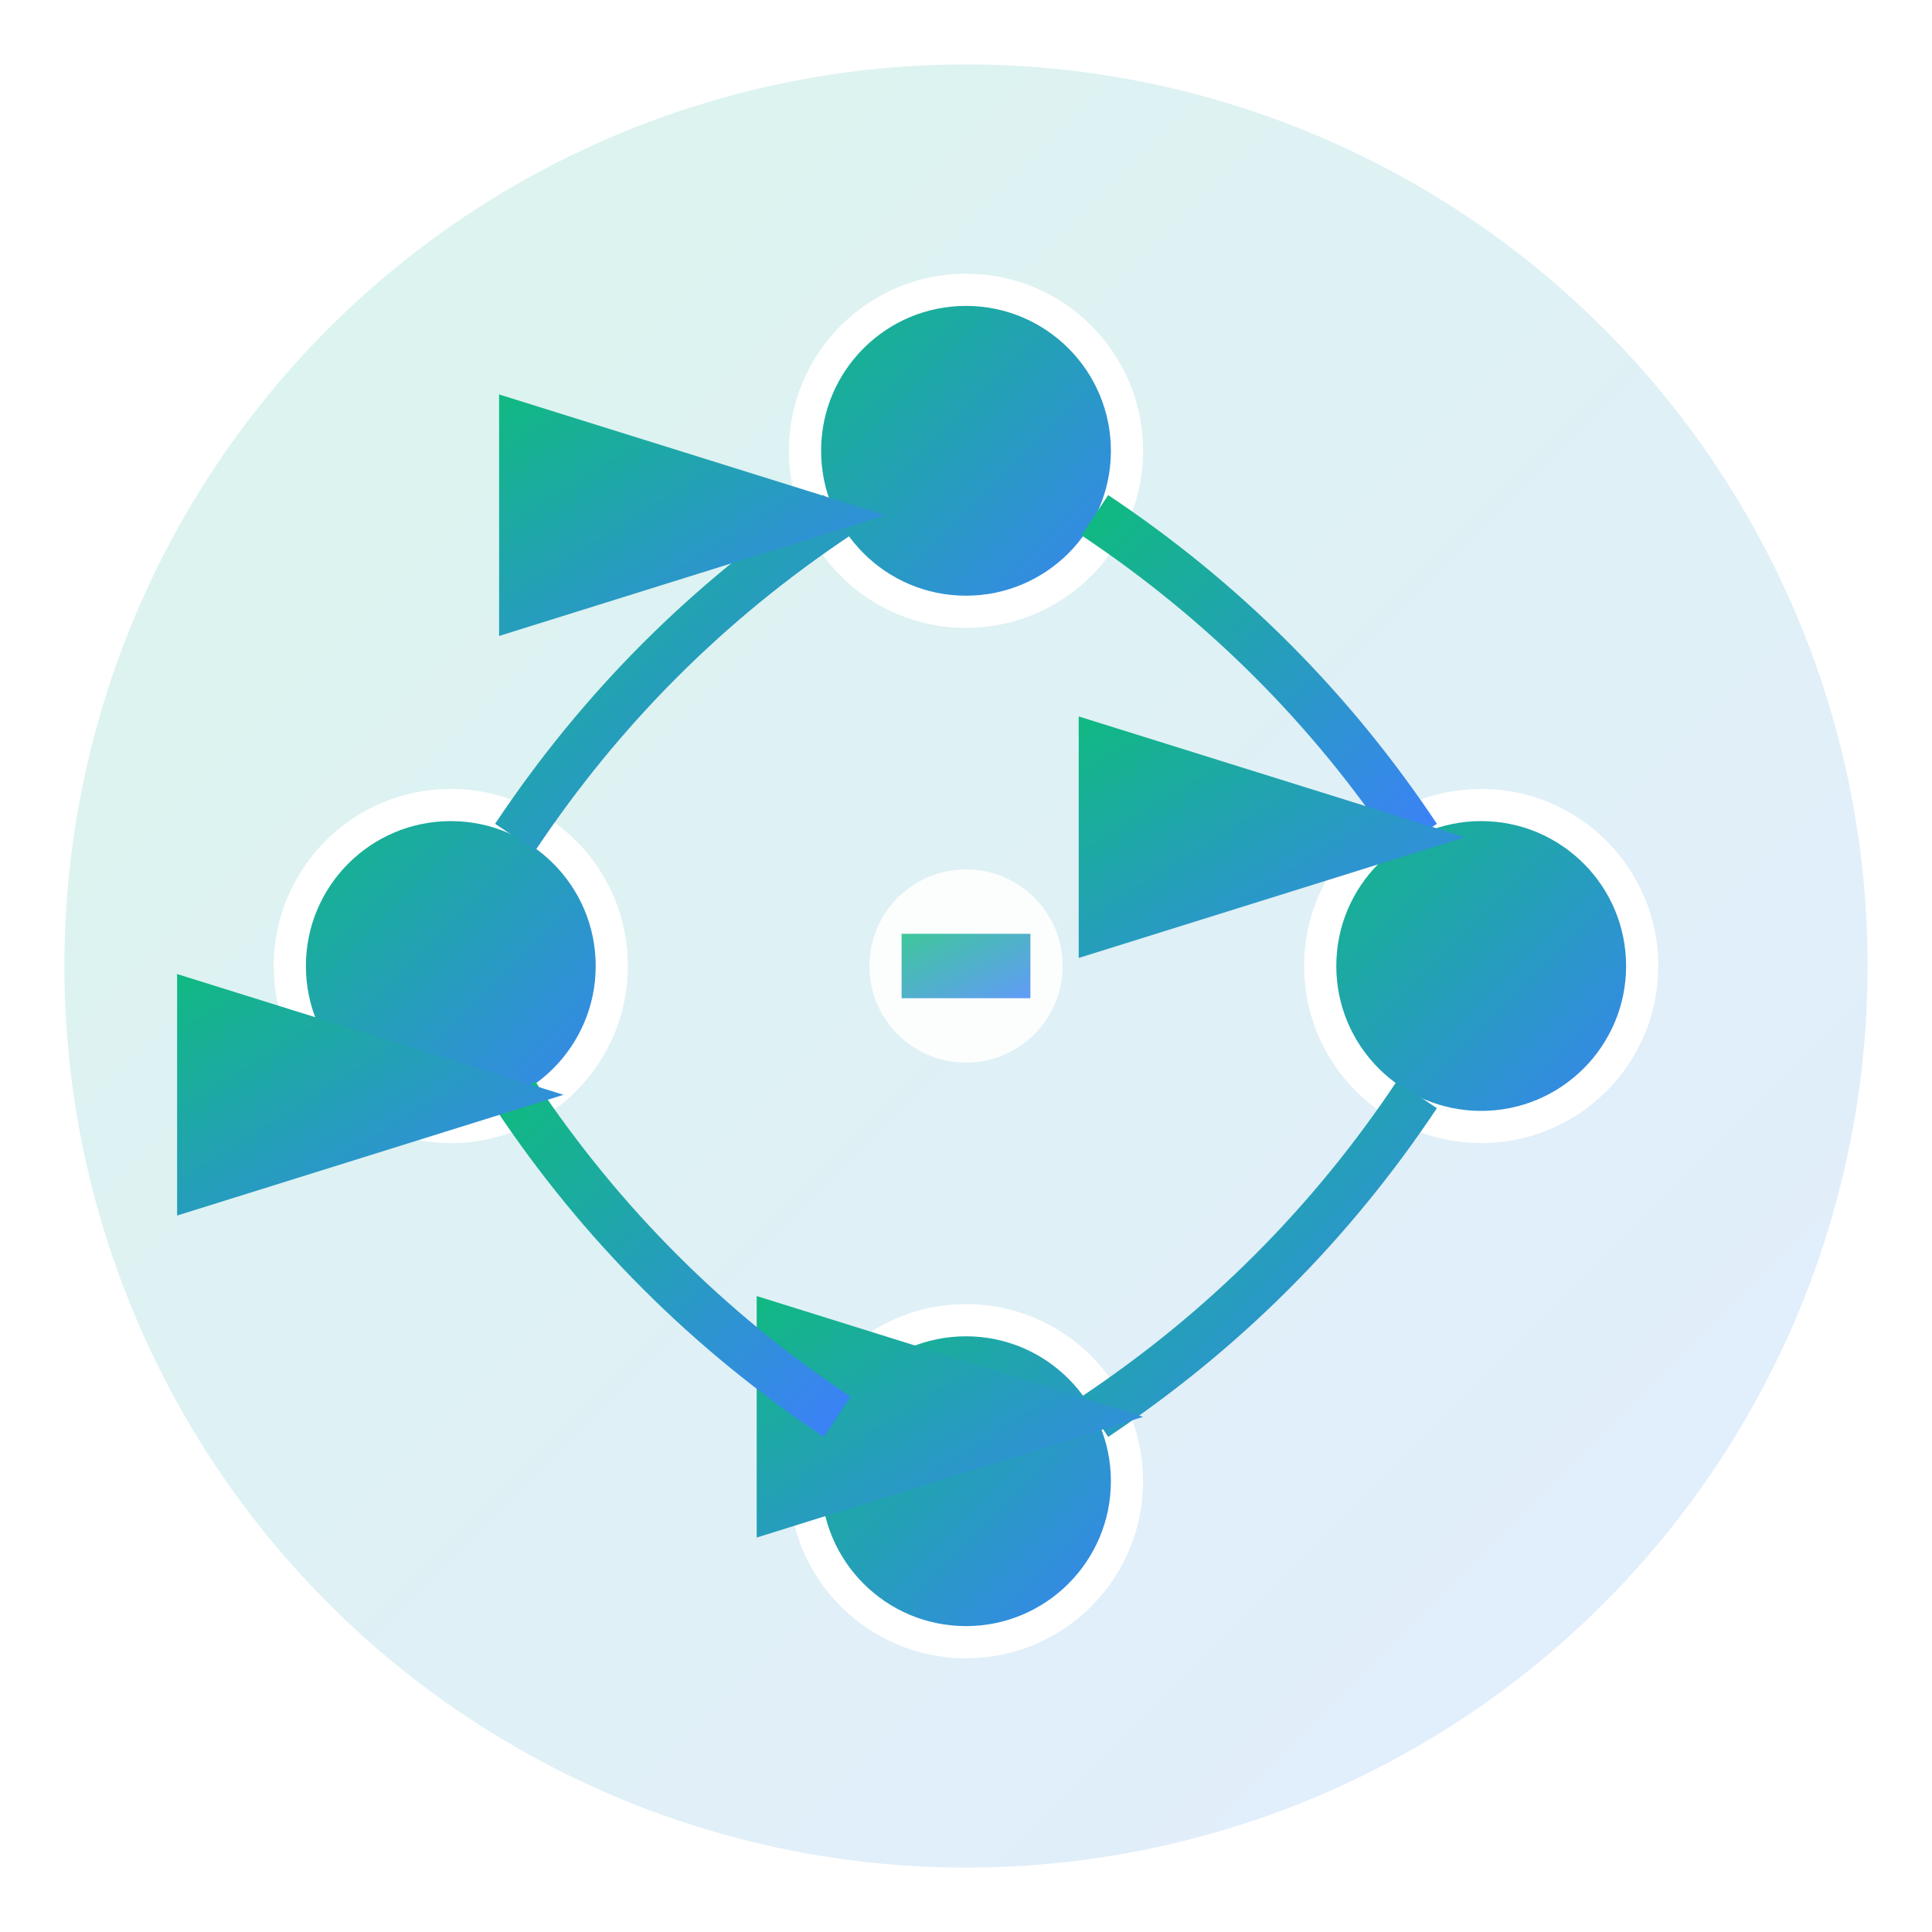 <svg width="120" height="120" viewBox="0 0 120 120" fill="none" xmlns="http://www.w3.org/2000/svg">
  <defs>
    <linearGradient id="logoGradient" x1="0%" y1="0%" x2="100%" y2="100%">
      <stop offset="0%" style="stop-color:#10b981;stop-opacity:1" />
      <stop offset="100%" style="stop-color:#3b82f6;stop-opacity:1" />
    </linearGradient>
    <marker id="arrowhead" markerWidth="8" markerHeight="8" refX="7" refY="2.5" orient="auto">
      <polygon points="0 0, 8 2.5, 0 5" fill="url(#logoGradient)" />
    </marker>
  </defs>
  
  <!-- Background circle with gradient -->
  <circle cx="60" cy="60" r="56" fill="url(#logoGradient)" opacity="0.15"/>
  
  <!-- Four state nodes forming a cycle (Markov chain representation) -->
  <!-- Top state -->
  <circle cx="60" cy="28" r="10" fill="url(#logoGradient)" stroke="white" stroke-width="2"/>
  
  <!-- Right state -->
  <circle cx="92" cy="60" r="10" fill="url(#logoGradient)" stroke="white" stroke-width="2"/>
  
  <!-- Bottom state -->
  <circle cx="60" cy="92" r="10" fill="url(#logoGradient)" stroke="white" stroke-width="2"/>
  
  <!-- Left state -->
  <circle cx="28" cy="60" r="10" fill="url(#logoGradient)" stroke="white" stroke-width="2"/>
  
  <!-- Transition arrows (clockwise cycle) -->
  <path d="M 68 32 Q 80 40 88 52" stroke="url(#logoGradient)" stroke-width="3" fill="none" marker-end="url(#arrowhead)"/>
  <path d="M 88 68 Q 80 80 68 88" stroke="url(#logoGradient)" stroke-width="3" fill="none" marker-end="url(#arrowhead)"/>
  <path d="M 52 88 Q 40 80 32 68" stroke="url(#logoGradient)" stroke-width="3" fill="none" marker-end="url(#arrowhead)"/>
  <path d="M 32 52 Q 40 40 52 32" stroke="url(#logoGradient)" stroke-width="3" fill="none" marker-end="url(#arrowhead)"/>
  
  <!-- Center learning symbol (book/graduation cap) -->
  <circle cx="60" cy="60" r="6" fill="white" opacity="0.9"/>
  <path d="M 56 58 L 64 58 L 64 62 L 56 62 Z" fill="url(#logoGradient)" opacity="0.8"/>
</svg>
